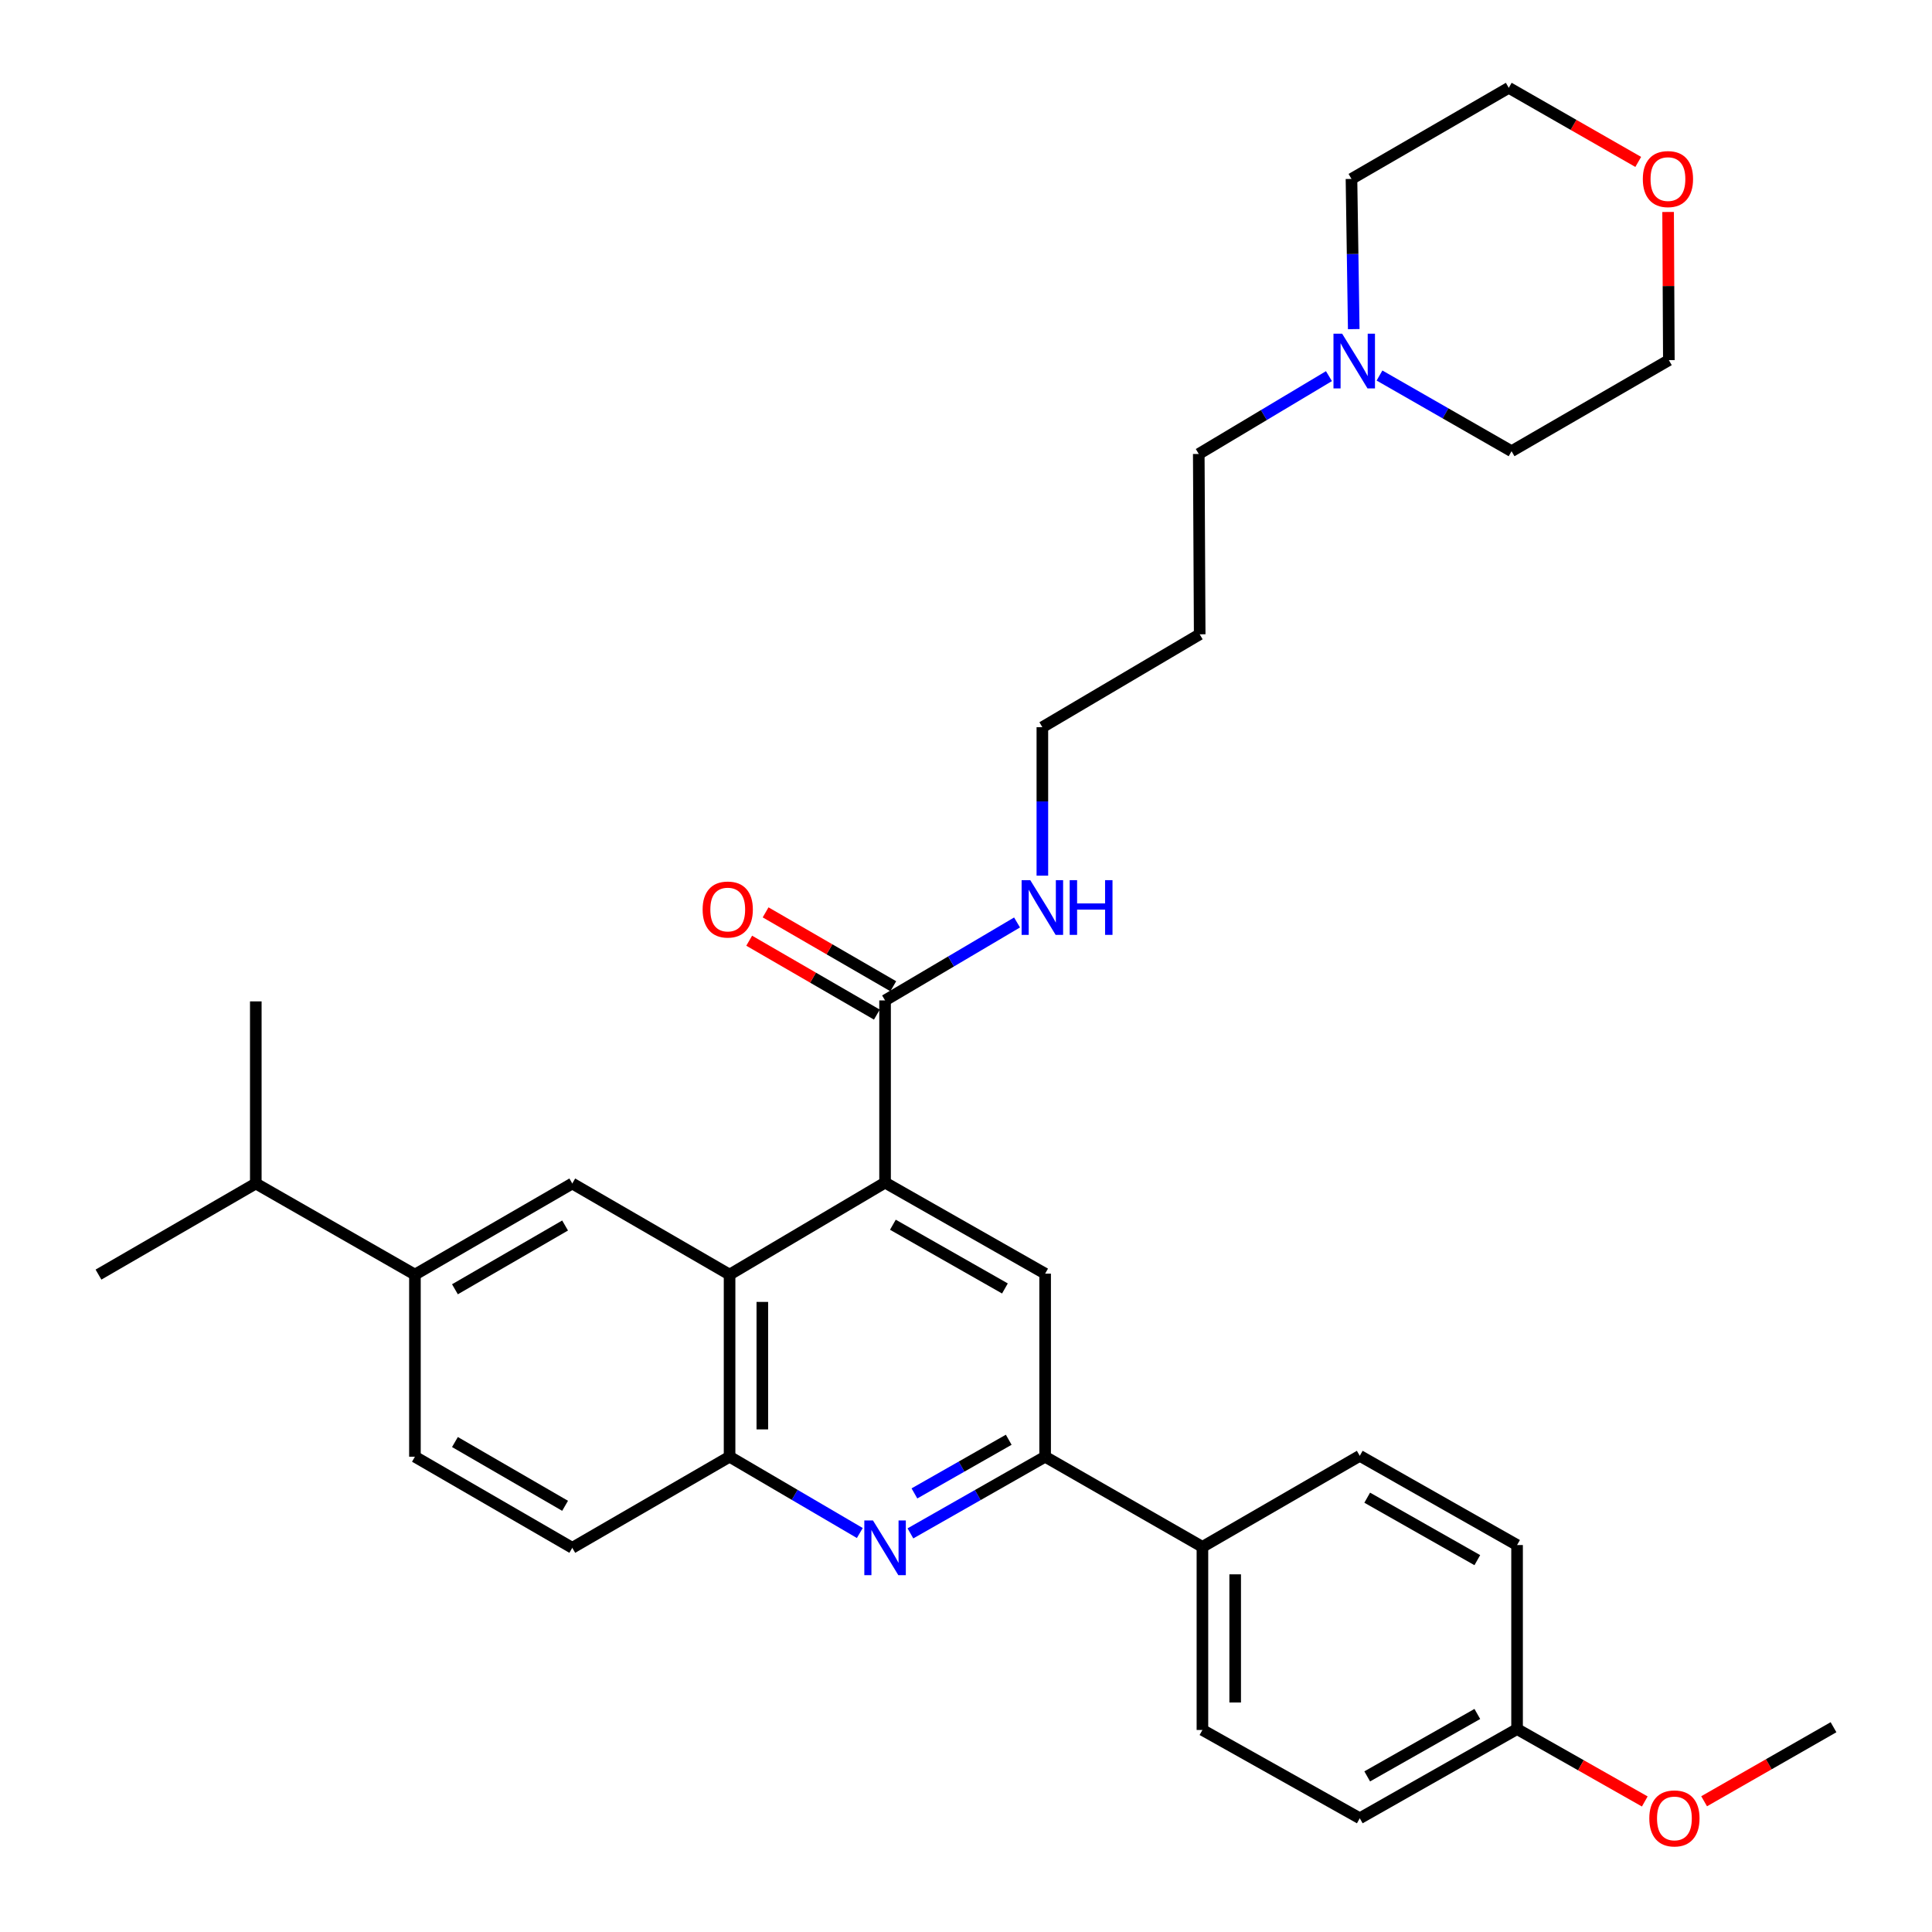 <?xml version='1.0' encoding='iso-8859-1'?>
<svg version='1.1' baseProfile='full'
              xmlns='http://www.w3.org/2000/svg'
                      xmlns:rdkit='http://www.rdkit.org/xml'
                      xmlns:xlink='http://www.w3.org/1999/xlink'
                  xml:space='preserve'
width='1000px' height='1000px' viewBox='0 0 1000 1000'>
<!-- END OF HEADER -->
<rect style='opacity:1.0;fill:#FFFFFF;stroke:none' width='1000' height='1000' x='0' y='0'> </rect>
<path class='bond-1' d='M 458.11,612.115 L 377.627,659.73' style='fill:none;fill-rule:evenodd;stroke:#000000;stroke-width:6px;stroke-linecap:butt;stroke-linejoin:miter;stroke-opacity:1' />
<path class='bond-3' d='M 458.11,612.115 L 540.957,659.241' style='fill:none;fill-rule:evenodd;stroke:#000000;stroke-width:6px;stroke-linecap:butt;stroke-linejoin:miter;stroke-opacity:1' />
<path class='bond-3' d='M 462.156,633.918 L 520.149,666.906' style='fill:none;fill-rule:evenodd;stroke:#000000;stroke-width:6px;stroke-linecap:butt;stroke-linejoin:miter;stroke-opacity:1' />
<path class='bond-6' d='M 458.11,612.115 L 458.11,517.816' style='fill:none;fill-rule:evenodd;stroke:#000000;stroke-width:6px;stroke-linecap:butt;stroke-linejoin:miter;stroke-opacity:1' />
<path class='bond-0' d='M 471.233,793.676 L 506.095,773.834' style='fill:none;fill-rule:evenodd;stroke:#0000FF;stroke-width:6px;stroke-linecap:butt;stroke-linejoin:miter;stroke-opacity:1' />
<path class='bond-0' d='M 506.095,773.834 L 540.957,753.992' style='fill:none;fill-rule:evenodd;stroke:#000000;stroke-width:6px;stroke-linecap:butt;stroke-linejoin:miter;stroke-opacity:1' />
<path class='bond-0' d='M 473.307,772.991 L 497.71,759.101' style='fill:none;fill-rule:evenodd;stroke:#0000FF;stroke-width:6px;stroke-linecap:butt;stroke-linejoin:miter;stroke-opacity:1' />
<path class='bond-0' d='M 497.71,759.101 L 522.113,745.212' style='fill:none;fill-rule:evenodd;stroke:#000000;stroke-width:6px;stroke-linecap:butt;stroke-linejoin:miter;stroke-opacity:1' />
<path class='bond-32' d='M 445.038,793.487 L 411.333,773.739' style='fill:none;fill-rule:evenodd;stroke:#0000FF;stroke-width:6px;stroke-linecap:butt;stroke-linejoin:miter;stroke-opacity:1' />
<path class='bond-32' d='M 411.333,773.739 L 377.627,753.992' style='fill:none;fill-rule:evenodd;stroke:#000000;stroke-width:6px;stroke-linecap:butt;stroke-linejoin:miter;stroke-opacity:1' />
<path class='bond-4' d='M 377.627,659.73 L 377.627,753.992' style='fill:none;fill-rule:evenodd;stroke:#000000;stroke-width:6px;stroke-linecap:butt;stroke-linejoin:miter;stroke-opacity:1' />
<path class='bond-4' d='M 394.579,673.869 L 394.579,739.852' style='fill:none;fill-rule:evenodd;stroke:#000000;stroke-width:6px;stroke-linecap:butt;stroke-linejoin:miter;stroke-opacity:1' />
<path class='bond-5' d='M 377.627,659.73 L 296.211,612.576' style='fill:none;fill-rule:evenodd;stroke:#000000;stroke-width:6px;stroke-linecap:butt;stroke-linejoin:miter;stroke-opacity:1' />
<path class='bond-2' d='M 540.957,753.992 L 540.957,659.241' style='fill:none;fill-rule:evenodd;stroke:#000000;stroke-width:6px;stroke-linecap:butt;stroke-linejoin:miter;stroke-opacity:1' />
<path class='bond-9' d='M 540.957,753.992 L 622.373,800.656' style='fill:none;fill-rule:evenodd;stroke:#000000;stroke-width:6px;stroke-linecap:butt;stroke-linejoin:miter;stroke-opacity:1' />
<path class='bond-11' d='M 377.627,753.992 L 296.211,801.146' style='fill:none;fill-rule:evenodd;stroke:#000000;stroke-width:6px;stroke-linecap:butt;stroke-linejoin:miter;stroke-opacity:1' />
<path class='bond-7' d='M 296.211,612.576 L 214.768,659.73' style='fill:none;fill-rule:evenodd;stroke:#000000;stroke-width:6px;stroke-linecap:butt;stroke-linejoin:miter;stroke-opacity:1' />
<path class='bond-7' d='M 292.489,634.32 L 235.478,667.327' style='fill:none;fill-rule:evenodd;stroke:#000000;stroke-width:6px;stroke-linecap:butt;stroke-linejoin:miter;stroke-opacity:1' />
<path class='bond-10' d='M 462.356,510.48 L 429.315,491.359' style='fill:none;fill-rule:evenodd;stroke:#000000;stroke-width:6px;stroke-linecap:butt;stroke-linejoin:miter;stroke-opacity:1' />
<path class='bond-10' d='M 429.315,491.359 L 396.273,472.238' style='fill:none;fill-rule:evenodd;stroke:#FF0000;stroke-width:6px;stroke-linecap:butt;stroke-linejoin:miter;stroke-opacity:1' />
<path class='bond-10' d='M 453.865,525.152 L 420.824,506.031' style='fill:none;fill-rule:evenodd;stroke:#000000;stroke-width:6px;stroke-linecap:butt;stroke-linejoin:miter;stroke-opacity:1' />
<path class='bond-10' d='M 420.824,506.031 L 387.783,486.91' style='fill:none;fill-rule:evenodd;stroke:#FF0000;stroke-width:6px;stroke-linecap:butt;stroke-linejoin:miter;stroke-opacity:1' />
<path class='bond-14' d='M 458.11,517.816 L 492.266,497.642' style='fill:none;fill-rule:evenodd;stroke:#000000;stroke-width:6px;stroke-linecap:butt;stroke-linejoin:miter;stroke-opacity:1' />
<path class='bond-14' d='M 492.266,497.642 L 526.422,477.469' style='fill:none;fill-rule:evenodd;stroke:#0000FF;stroke-width:6px;stroke-linecap:butt;stroke-linejoin:miter;stroke-opacity:1' />
<path class='bond-12' d='M 214.768,659.73 L 214.768,753.992' style='fill:none;fill-rule:evenodd;stroke:#000000;stroke-width:6px;stroke-linecap:butt;stroke-linejoin:miter;stroke-opacity:1' />
<path class='bond-17' d='M 214.768,659.73 L 132.401,612.576' style='fill:none;fill-rule:evenodd;stroke:#000000;stroke-width:6px;stroke-linecap:butt;stroke-linejoin:miter;stroke-opacity:1' />
<path class='bond-8' d='M 687.861,194.692 L 654.17,214.834' style='fill:none;fill-rule:evenodd;stroke:#0000FF;stroke-width:6px;stroke-linecap:butt;stroke-linejoin:miter;stroke-opacity:1' />
<path class='bond-8' d='M 654.17,214.834 L 620.48,234.975' style='fill:none;fill-rule:evenodd;stroke:#000000;stroke-width:6px;stroke-linecap:butt;stroke-linejoin:miter;stroke-opacity:1' />
<path class='bond-24' d='M 714.031,194.37 L 748.205,213.957' style='fill:none;fill-rule:evenodd;stroke:#0000FF;stroke-width:6px;stroke-linecap:butt;stroke-linejoin:miter;stroke-opacity:1' />
<path class='bond-24' d='M 748.205,213.957 L 782.379,233.544' style='fill:none;fill-rule:evenodd;stroke:#000000;stroke-width:6px;stroke-linecap:butt;stroke-linejoin:miter;stroke-opacity:1' />
<path class='bond-25' d='M 700.695,170.353 L 700.109,131.481' style='fill:none;fill-rule:evenodd;stroke:#0000FF;stroke-width:6px;stroke-linecap:butt;stroke-linejoin:miter;stroke-opacity:1' />
<path class='bond-25' d='M 700.109,131.481 L 699.522,92.609' style='fill:none;fill-rule:evenodd;stroke:#000000;stroke-width:6px;stroke-linecap:butt;stroke-linejoin:miter;stroke-opacity:1' />
<path class='bond-15' d='M 622.373,800.656 L 622.373,895.426' style='fill:none;fill-rule:evenodd;stroke:#000000;stroke-width:6px;stroke-linecap:butt;stroke-linejoin:miter;stroke-opacity:1' />
<path class='bond-15' d='M 639.325,814.871 L 639.325,881.21' style='fill:none;fill-rule:evenodd;stroke:#000000;stroke-width:6px;stroke-linecap:butt;stroke-linejoin:miter;stroke-opacity:1' />
<path class='bond-16' d='M 622.373,800.656 L 703.817,753.53' style='fill:none;fill-rule:evenodd;stroke:#000000;stroke-width:6px;stroke-linecap:butt;stroke-linejoin:miter;stroke-opacity:1' />
<path class='bond-33' d='M 296.211,801.146 L 214.768,753.992' style='fill:none;fill-rule:evenodd;stroke:#000000;stroke-width:6px;stroke-linecap:butt;stroke-linejoin:miter;stroke-opacity:1' />
<path class='bond-33' d='M 292.489,779.402 L 235.478,746.394' style='fill:none;fill-rule:evenodd;stroke:#000000;stroke-width:6px;stroke-linecap:butt;stroke-linejoin:miter;stroke-opacity:1' />
<path class='bond-13' d='M 847.95,83.81 L 814.444,64.632' style='fill:none;fill-rule:evenodd;stroke:#FF0000;stroke-width:6px;stroke-linecap:butt;stroke-linejoin:miter;stroke-opacity:1' />
<path class='bond-13' d='M 814.444,64.632 L 780.938,45.455' style='fill:none;fill-rule:evenodd;stroke:#000000;stroke-width:6px;stroke-linecap:butt;stroke-linejoin:miter;stroke-opacity:1' />
<path class='bond-35' d='M 863.409,109.714 L 863.602,148.061' style='fill:none;fill-rule:evenodd;stroke:#FF0000;stroke-width:6px;stroke-linecap:butt;stroke-linejoin:miter;stroke-opacity:1' />
<path class='bond-35' d='M 863.602,148.061 L 863.794,186.409' style='fill:none;fill-rule:evenodd;stroke:#000000;stroke-width:6px;stroke-linecap:butt;stroke-linejoin:miter;stroke-opacity:1' />
<path class='bond-26' d='M 539.526,453.236 L 539.526,414.818' style='fill:none;fill-rule:evenodd;stroke:#0000FF;stroke-width:6px;stroke-linecap:butt;stroke-linejoin:miter;stroke-opacity:1' />
<path class='bond-26' d='M 539.526,414.818 L 539.526,376.4' style='fill:none;fill-rule:evenodd;stroke:#000000;stroke-width:6px;stroke-linecap:butt;stroke-linejoin:miter;stroke-opacity:1' />
<path class='bond-20' d='M 622.373,895.426 L 703.817,941.13' style='fill:none;fill-rule:evenodd;stroke:#000000;stroke-width:6px;stroke-linecap:butt;stroke-linejoin:miter;stroke-opacity:1' />
<path class='bond-19' d='M 703.817,753.53 L 785.232,799.714' style='fill:none;fill-rule:evenodd;stroke:#000000;stroke-width:6px;stroke-linecap:butt;stroke-linejoin:miter;stroke-opacity:1' />
<path class='bond-19' d='M 707.665,775.202 L 764.656,807.531' style='fill:none;fill-rule:evenodd;stroke:#000000;stroke-width:6px;stroke-linecap:butt;stroke-linejoin:miter;stroke-opacity:1' />
<path class='bond-29' d='M 132.401,612.576 L 132.401,518.315' style='fill:none;fill-rule:evenodd;stroke:#000000;stroke-width:6px;stroke-linecap:butt;stroke-linejoin:miter;stroke-opacity:1' />
<path class='bond-30' d='M 132.401,612.576 L 50.976,659.73' style='fill:none;fill-rule:evenodd;stroke:#000000;stroke-width:6px;stroke-linecap:butt;stroke-linejoin:miter;stroke-opacity:1' />
<path class='bond-18' d='M 785.232,894.964 L 785.232,799.714' style='fill:none;fill-rule:evenodd;stroke:#000000;stroke-width:6px;stroke-linecap:butt;stroke-linejoin:miter;stroke-opacity:1' />
<path class='bond-23' d='M 785.232,894.964 L 818.284,913.699' style='fill:none;fill-rule:evenodd;stroke:#000000;stroke-width:6px;stroke-linecap:butt;stroke-linejoin:miter;stroke-opacity:1' />
<path class='bond-23' d='M 818.284,913.699 L 851.336,932.434' style='fill:none;fill-rule:evenodd;stroke:#FF0000;stroke-width:6px;stroke-linecap:butt;stroke-linejoin:miter;stroke-opacity:1' />
<path class='bond-34' d='M 785.232,894.964 L 703.817,941.13' style='fill:none;fill-rule:evenodd;stroke:#000000;stroke-width:6px;stroke-linecap:butt;stroke-linejoin:miter;stroke-opacity:1' />
<path class='bond-34' d='M 764.659,887.143 L 707.668,919.459' style='fill:none;fill-rule:evenodd;stroke:#000000;stroke-width:6px;stroke-linecap:butt;stroke-linejoin:miter;stroke-opacity:1' />
<path class='bond-21' d='M 620.48,234.975 L 620.96,328.314' style='fill:none;fill-rule:evenodd;stroke:#000000;stroke-width:6px;stroke-linecap:butt;stroke-linejoin:miter;stroke-opacity:1' />
<path class='bond-22' d='M 620.96,328.314 L 539.526,376.4' style='fill:none;fill-rule:evenodd;stroke:#000000;stroke-width:6px;stroke-linecap:butt;stroke-linejoin:miter;stroke-opacity:1' />
<path class='bond-31' d='M 882.048,932.333 L 915.536,913.168' style='fill:none;fill-rule:evenodd;stroke:#FF0000;stroke-width:6px;stroke-linecap:butt;stroke-linejoin:miter;stroke-opacity:1' />
<path class='bond-31' d='M 915.536,913.168 L 949.024,894.004' style='fill:none;fill-rule:evenodd;stroke:#000000;stroke-width:6px;stroke-linecap:butt;stroke-linejoin:miter;stroke-opacity:1' />
<path class='bond-28' d='M 782.379,233.544 L 863.794,186.409' style='fill:none;fill-rule:evenodd;stroke:#000000;stroke-width:6px;stroke-linecap:butt;stroke-linejoin:miter;stroke-opacity:1' />
<path class='bond-27' d='M 699.522,92.609 L 780.938,45.455' style='fill:none;fill-rule:evenodd;stroke:#000000;stroke-width:6px;stroke-linecap:butt;stroke-linejoin:miter;stroke-opacity:1' />
<path  class='atom-1' d='M 451.85 786.986
L 461.13 801.986
Q 462.05 803.466, 463.53 806.146
Q 465.01 808.826, 465.09 808.986
L 465.09 786.986
L 468.85 786.986
L 468.85 815.306
L 464.97 815.306
L 455.01 798.906
Q 453.85 796.986, 452.61 794.786
Q 451.41 792.586, 451.05 791.906
L 451.05 815.306
L 447.37 815.306
L 447.37 786.986
L 451.85 786.986
' fill='#0000FF'/>
<path  class='atom-9' d='M 694.684 172.71
L 703.964 187.71
Q 704.884 189.19, 706.364 191.87
Q 707.844 194.55, 707.924 194.71
L 707.924 172.71
L 711.684 172.71
L 711.684 201.03
L 707.804 201.03
L 697.844 184.63
Q 696.684 182.71, 695.444 180.51
Q 694.244 178.31, 693.884 177.63
L 693.884 201.03
L 690.204 201.03
L 690.204 172.71
L 694.684 172.71
' fill='#0000FF'/>
<path  class='atom-11' d='M 363.676 470.77
Q 363.676 463.97, 367.036 460.17
Q 370.396 456.37, 376.676 456.37
Q 382.956 456.37, 386.316 460.17
Q 389.676 463.97, 389.676 470.77
Q 389.676 477.65, 386.276 481.57
Q 382.876 485.45, 376.676 485.45
Q 370.436 485.45, 367.036 481.57
Q 363.676 477.69, 363.676 470.77
M 376.676 482.25
Q 380.996 482.25, 383.316 479.37
Q 385.676 476.45, 385.676 470.77
Q 385.676 465.21, 383.316 462.41
Q 380.996 459.57, 376.676 459.57
Q 372.356 459.57, 369.996 462.37
Q 367.676 465.17, 367.676 470.77
Q 367.676 476.49, 369.996 479.37
Q 372.356 482.25, 376.676 482.25
' fill='#FF0000'/>
<path  class='atom-14' d='M 850.324 92.689
Q 850.324 85.889, 853.684 82.089
Q 857.044 78.289, 863.324 78.289
Q 869.604 78.289, 872.964 82.089
Q 876.324 85.889, 876.324 92.689
Q 876.324 99.569, 872.924 103.489
Q 869.524 107.369, 863.324 107.369
Q 857.084 107.369, 853.684 103.489
Q 850.324 99.609, 850.324 92.689
M 863.324 104.169
Q 867.644 104.169, 869.964 101.289
Q 872.324 98.369, 872.324 92.689
Q 872.324 87.129, 869.964 84.329
Q 867.644 81.489, 863.324 81.489
Q 859.004 81.489, 856.644 84.289
Q 854.324 87.089, 854.324 92.689
Q 854.324 98.409, 856.644 101.289
Q 859.004 104.169, 863.324 104.169
' fill='#FF0000'/>
<path  class='atom-15' d='M 533.266 455.569
L 542.546 470.569
Q 543.466 472.049, 544.946 474.729
Q 546.426 477.409, 546.506 477.569
L 546.506 455.569
L 550.266 455.569
L 550.266 483.889
L 546.386 483.889
L 536.426 467.489
Q 535.266 465.569, 534.026 463.369
Q 532.826 461.169, 532.466 460.489
L 532.466 483.889
L 528.786 483.889
L 528.786 455.569
L 533.266 455.569
' fill='#0000FF'/>
<path  class='atom-15' d='M 553.666 455.569
L 557.506 455.569
L 557.506 467.609
L 571.986 467.609
L 571.986 455.569
L 575.826 455.569
L 575.826 483.889
L 571.986 483.889
L 571.986 470.809
L 557.506 470.809
L 557.506 483.889
L 553.666 483.889
L 553.666 455.569
' fill='#0000FF'/>
<path  class='atom-24' d='M 853.676 941.21
Q 853.676 934.41, 857.036 930.61
Q 860.396 926.81, 866.676 926.81
Q 872.956 926.81, 876.316 930.61
Q 879.676 934.41, 879.676 941.21
Q 879.676 948.09, 876.276 952.01
Q 872.876 955.89, 866.676 955.89
Q 860.436 955.89, 857.036 952.01
Q 853.676 948.13, 853.676 941.21
M 866.676 952.69
Q 870.996 952.69, 873.316 949.81
Q 875.676 946.89, 875.676 941.21
Q 875.676 935.65, 873.316 932.85
Q 870.996 930.01, 866.676 930.01
Q 862.356 930.01, 859.996 932.81
Q 857.676 935.61, 857.676 941.21
Q 857.676 946.93, 859.996 949.81
Q 862.356 952.69, 866.676 952.69
' fill='#FF0000'/>
</svg>
